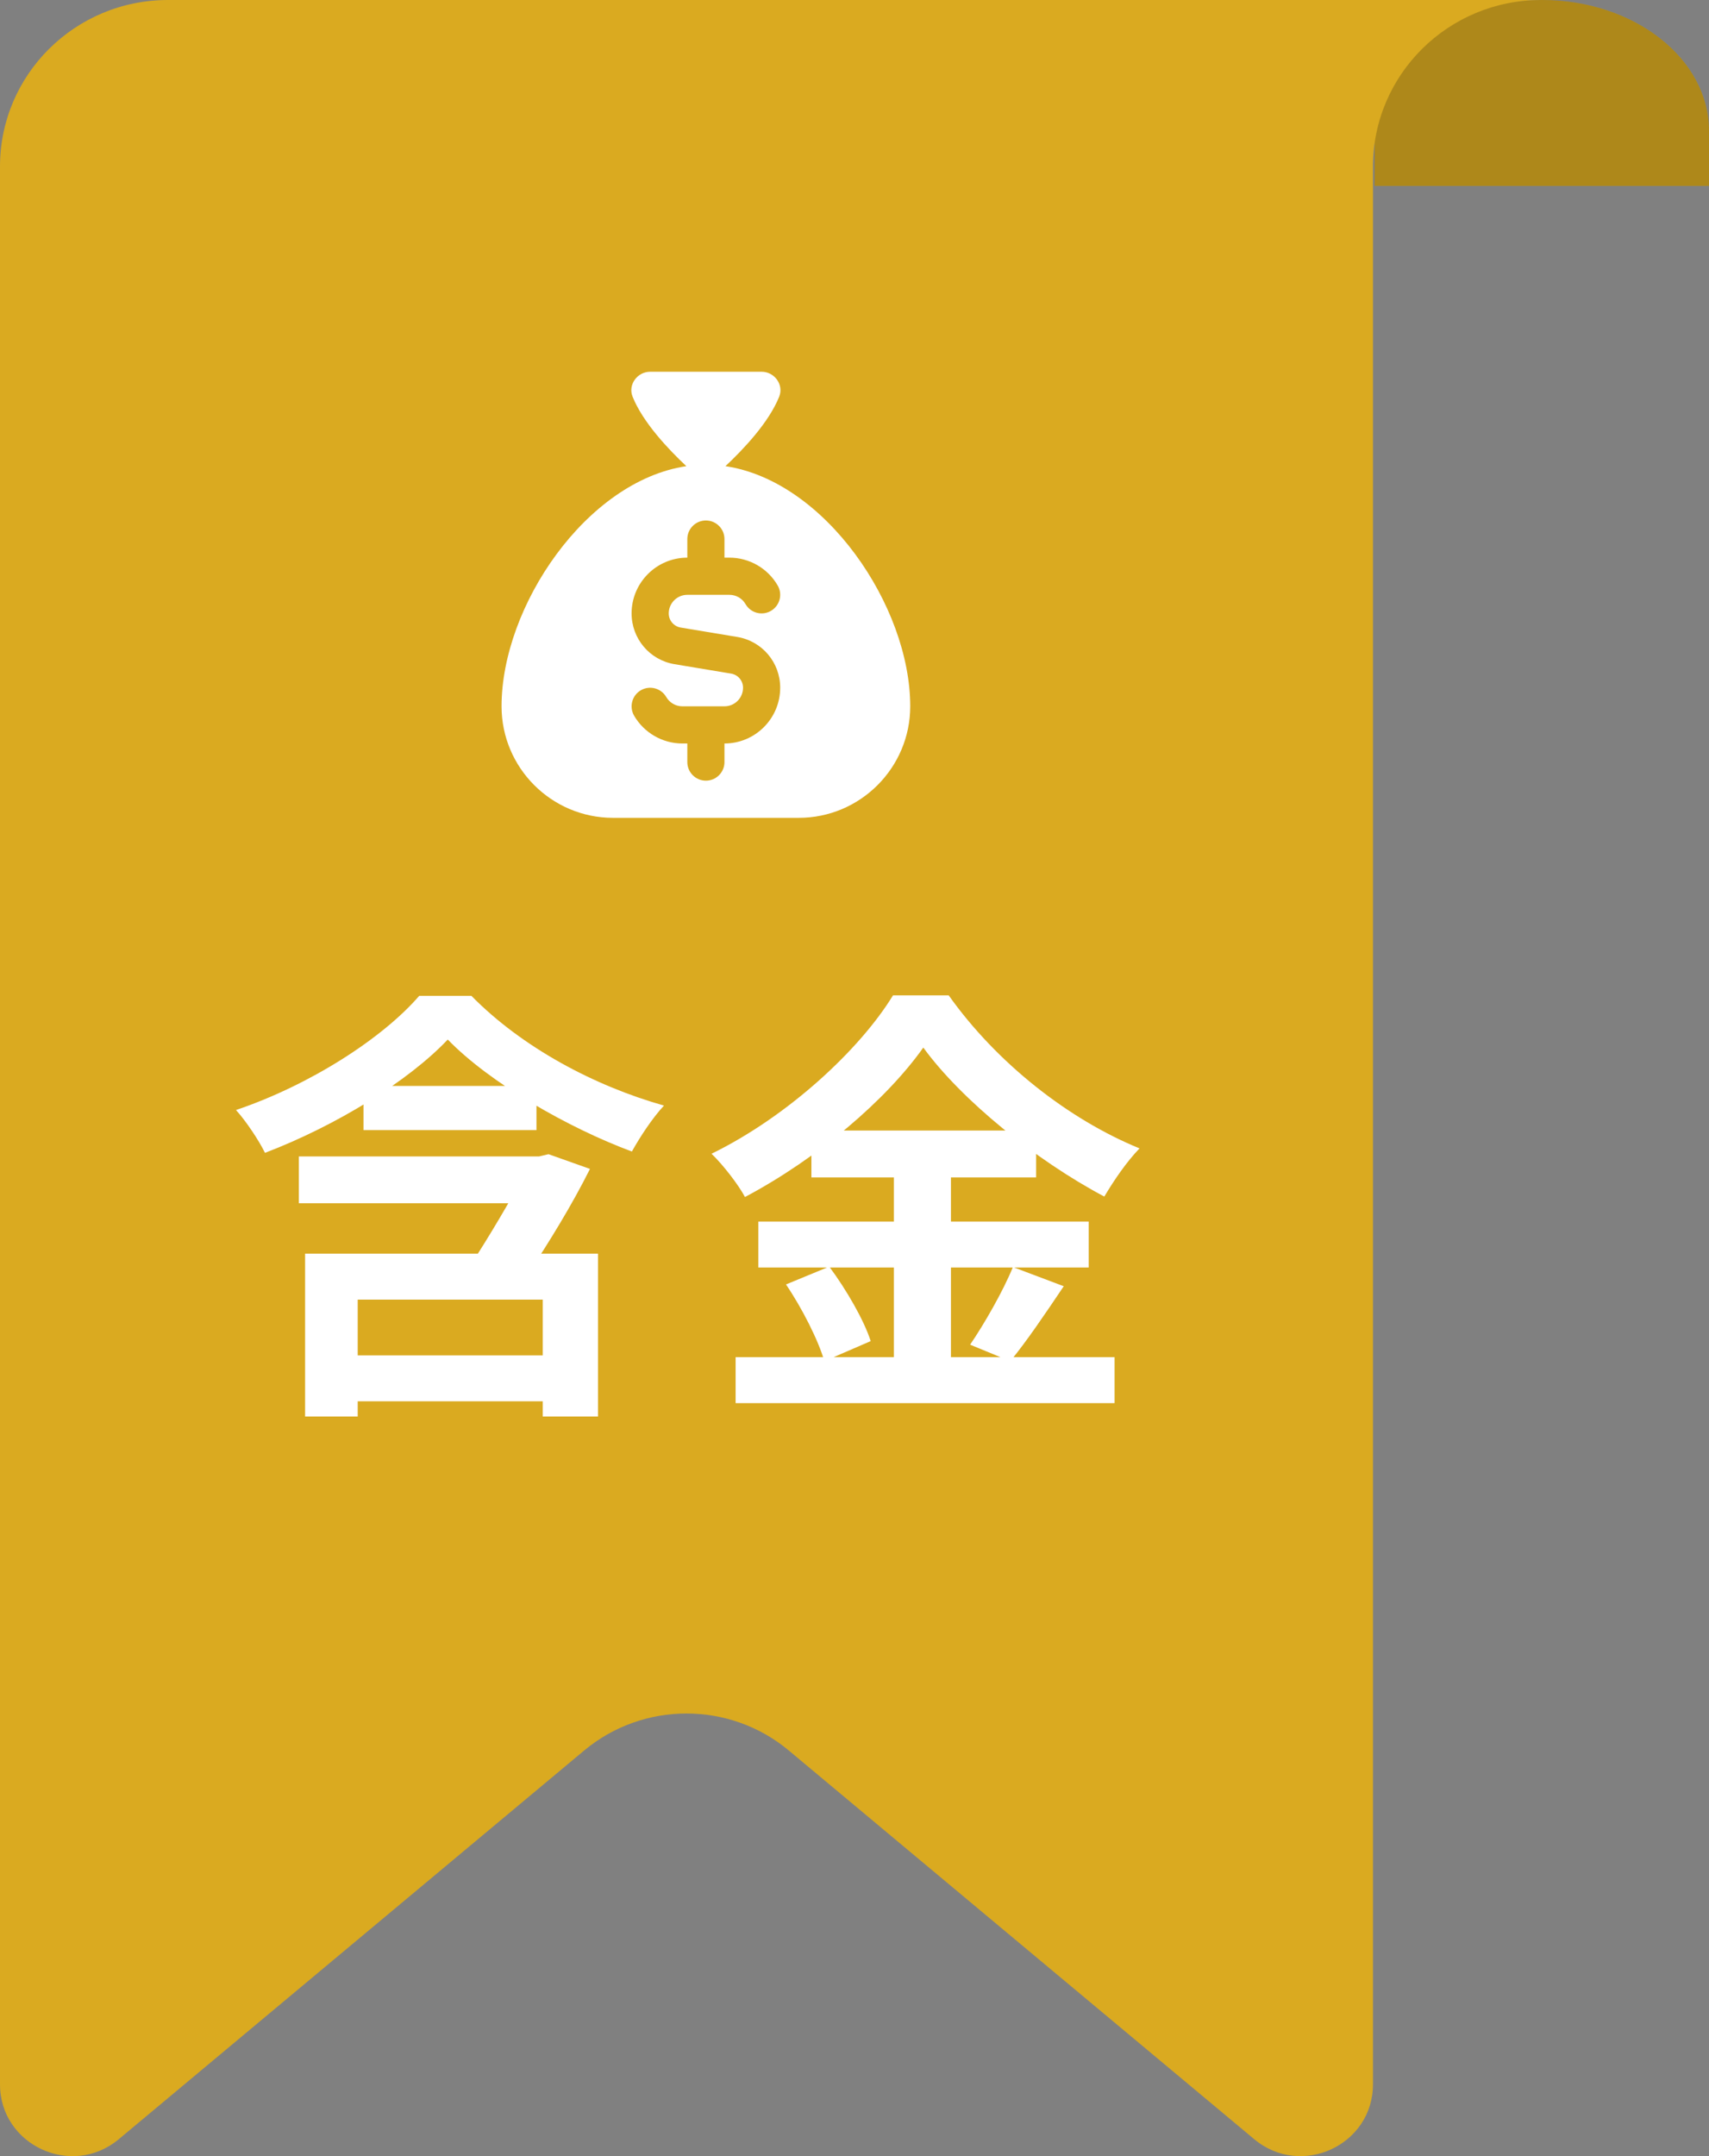 <svg width="46" height="58" viewBox="0 0 46 58" fill="none" xmlns="http://www.w3.org/2000/svg">
<rect x="0" y="0" width="46" height="58" fill="#808080" stroke="none"/>
<g clip-path="url(#clip0_6_1709)">
<path d="M41.5 0C43.985 0 46 1.577 46 3.523V5H37V3.523C37 1.577 39.015 0 41.5 0Z" fill="#DAAA20"/>
<path d="M41.5 0C43.985 0 46 1.577 46 3.523V5H37V3.523C37 1.577 39.015 0 41.5 0Z" fill="black" fill-opacity="0.2"/>
<path d="M41.478 0H4.52C2.023 0 0 2.005 0 4.48V56.069C0 57.708 1.933 58.6 3.198 57.544L15.721 47.091C17.314 45.761 19.642 45.761 21.234 47.091L33.758 57.544C35.023 58.6 36.955 57.708 36.955 56.069V4.482C36.955 2.007 38.98 0 41.478 0Z" fill="#DAAA20"/>
<g clip-path="url(#clip1_6_1709)">
<g clip-path="url(#clip2_6_1709)">
<path d="M19.526 12.54C20.012 12.085 20.698 11.36 20.974 10.668C21.101 10.347 20.845 10 20.5 10H17.5C17.155 10 16.899 10.347 17.026 10.668C17.302 11.36 17.988 12.085 18.474 12.54C15.784 12.939 13.5 16.309 13.5 19C13.5 20.654 14.845 22 16.5 22H21.5C23.154 22 24.5 20.654 24.5 19C24.5 16.309 22.215 12.939 19.526 12.54ZM18.322 16.881L19.843 17.134C20.514 17.245 21 17.82 21 18.5C21 19.328 20.328 20 19.5 20V20.5C19.5 20.776 19.276 21 19 21C18.724 21 18.5 20.776 18.5 20.5V20H18.366C17.832 20 17.335 19.713 17.067 19.251C16.93 19.012 17.011 18.706 17.25 18.568C17.488 18.43 17.794 18.511 17.933 18.75C18.022 18.904 18.189 19 18.366 19H19.5C19.776 19 20 18.776 20 18.5C20 18.311 19.865 18.151 19.678 18.12L18.157 17.867C17.487 17.756 17 17.18 17 16.5C17 15.674 17.673 15.001 18.5 15.001V14.501C18.5 14.225 18.724 14.001 19 14.001C19.276 14.001 19.5 14.225 19.5 14.501V15.001H19.634C20.168 15.001 20.666 15.288 20.933 15.751C21.071 15.989 20.989 16.295 20.75 16.433C20.512 16.572 20.206 16.491 20.067 16.251C19.978 16.096 19.812 16.001 19.634 16.001H18.5C18.224 16.001 18 16.226 18 16.501C18 16.69 18.136 16.85 18.322 16.881V16.881Z" fill="white"/>
</g>
</g>
<path d="M9.784 29.212H14.44V30.4H9.784V29.212ZM8.044 31.108H14.752V32.368H8.044V31.108ZM8.98 36.46H15.16V37.696H8.98V36.46ZM8.212 33.724H16.096V38.104H14.608V34.96H9.628V38.104H8.212V33.724ZM12.052 27.964C10.996 29.08 9.052 30.28 7.132 31.012C6.976 30.688 6.616 30.148 6.352 29.86C8.344 29.188 10.3 27.928 11.284 26.788H12.688C14.056 28.18 16 29.212 17.872 29.74C17.56 30.076 17.236 30.568 17.008 30.976C15.292 30.34 13.18 29.128 12.052 27.964ZM14.284 31.108H14.512L14.764 31.048L15.88 31.444C15.4 32.404 14.788 33.4 14.224 34.252L12.832 33.772C13.36 32.944 13.972 31.888 14.284 31.264V31.108ZM24.852 28.18C23.856 29.584 22.02 31.156 20.052 32.2C19.872 31.864 19.464 31.336 19.152 31.036C21.216 30.028 23.148 28.228 24.036 26.776H25.536C26.832 28.6 28.764 30.112 30.672 30.892C30.324 31.252 29.988 31.744 29.724 32.188C27.888 31.216 25.884 29.596 24.852 28.18ZM21.84 30.412H27.888V31.672H21.84V30.412ZM20.412 32.86H29.304V34.096H20.412V32.86ZM19.8 36.508H30V37.744H19.8V36.508ZM24.06 30.916H25.596V37.12H24.06V30.916ZM21.156 34.552L22.32 34.072C22.776 34.684 23.256 35.512 23.436 36.076L22.188 36.616C22.032 36.064 21.588 35.188 21.156 34.552ZM27.264 34.084L28.632 34.6C28.14 35.332 27.612 36.112 27.192 36.616L26.112 36.172C26.496 35.608 27 34.732 27.264 34.084Z" fill="white"/>
</g>
<defs>
<clipPath id="clip0_6_1709">
<rect width="46" height="58" fill="white"/>
</clipPath>
<clipPath id="clip1_6_1709">
<rect width="12" height="12" fill="white" transform="translate(12.5 10)"/>
</clipPath>
<clipPath id="clip2_6_1709">
<rect width="12" height="12" fill="white" transform="translate(13 10)"/>
</clipPath>
</defs>
</svg>
